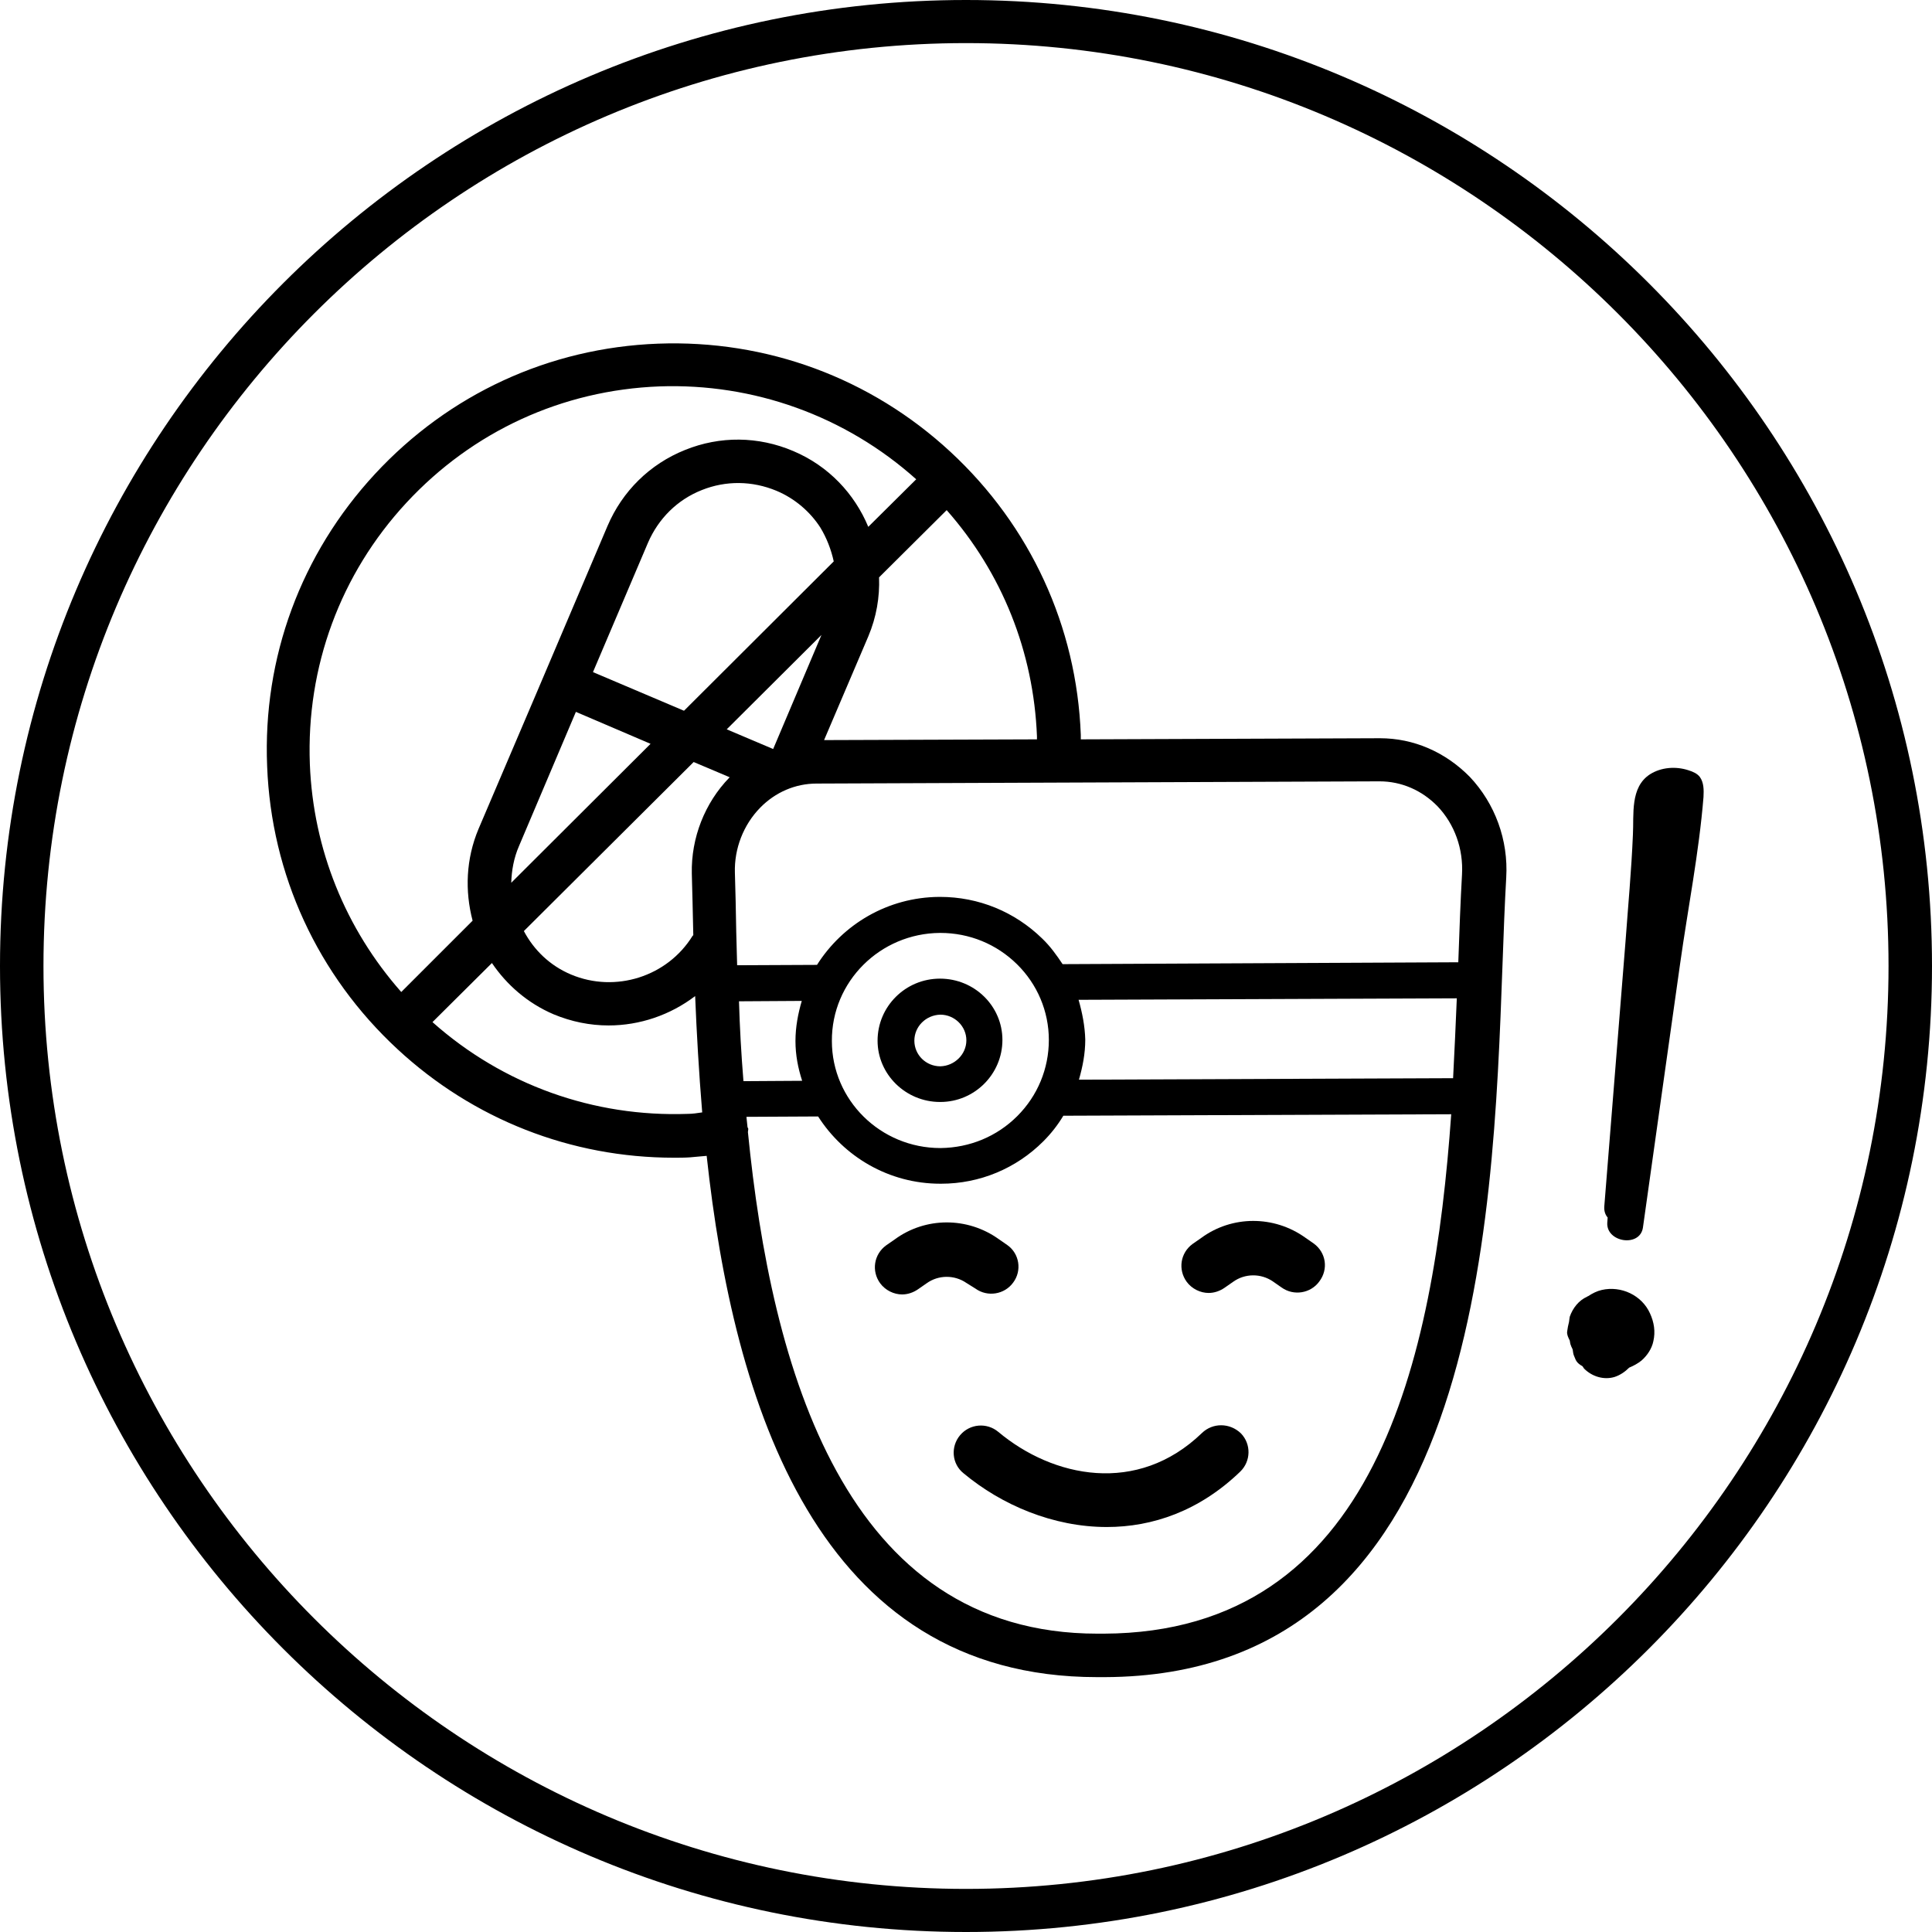 <svg width="100" height="100" viewBox="0 0 100 100" fill="none" xmlns="http://www.w3.org/2000/svg">
<path d="M50 0C22.423 0 0 22.423 0 50C0 77.577 22.423 100 50 100C77.577 100 100 77.577 100 50C100 22.423 77.577 0 50 0ZM50 97.769C23.673 97.769 2.25 76.346 2.25 50C2.25 23.654 23.673 2.231 50 2.231C76.327 2.231 97.75 23.654 97.75 50C97.75 76.346 76.327 97.769 50 97.769Z" fill="black"/>
<path d="M71.423 38.211H71.404L55.942 38.269C55.942 38.192 55.942 38.115 55.942 38.038C55.731 32.423 53.327 27.211 49.192 23.384C45.058 19.558 39.673 17.577 34.058 17.788C28.423 18 23.231 20.404 19.404 24.538C15.577 28.673 13.596 34.038 13.827 39.654C14.039 45.269 16.442 50.481 20.577 54.307C24.5 57.942 29.558 59.923 34.885 59.923C35.154 59.923 35.442 59.923 35.712 59.904C36 59.884 36.288 59.846 36.577 59.827C37.962 72.615 42.288 86.808 56.788 86.808C56.923 86.808 57.058 86.808 57.192 86.808C76.462 86.731 77.269 63.692 77.769 49.942C77.827 48.288 77.885 46.769 77.962 45.423C78.077 43.481 77.385 41.596 76.077 40.211C74.808 38.923 73.173 38.211 71.423 38.211ZM71.404 40.442C72.538 40.442 73.596 40.904 74.404 41.731C75.288 42.654 75.75 43.942 75.673 45.269C75.596 46.635 75.538 48.154 75.481 49.807L55 49.904C54.692 49.442 54.365 48.981 53.942 48.577C52.519 47.192 50.654 46.423 48.654 46.423C48.654 46.423 48.635 46.423 48.615 46.423C45.942 46.442 43.615 47.846 42.288 49.942L38.154 49.961C38.115 48.788 38.096 47.654 38.077 46.635L38.038 45.173C38 43.923 38.481 42.692 39.346 41.807C40.135 41 41.173 40.557 42.269 40.557L71.404 40.442ZM55.827 51.75L75.404 51.673C75.346 53 75.288 54.404 75.212 55.807L55.846 55.884C56.038 55.211 56.173 54.538 56.173 53.807C56.154 53.115 56.019 52.423 55.827 51.75ZM54.288 53.827C54.288 55.307 53.712 56.711 52.654 57.769C51.596 58.827 50.192 59.404 48.692 59.423H48.673C45.577 59.423 43.058 56.942 43.058 53.884C43.038 50.807 45.558 48.307 48.654 48.288H48.673C50.173 48.288 51.577 48.865 52.635 49.904C53.692 50.942 54.288 52.346 54.288 53.827ZM40.019 38.769L37.615 37.75L42.519 32.865L40.019 38.769ZM43.154 29.058L35.404 36.788L30.692 34.788L33.538 28.096C34.077 26.846 35.058 25.865 36.327 25.365C37.577 24.865 38.942 24.884 40.192 25.404C41.154 25.808 41.942 26.5 42.462 27.308C42.788 27.846 43.019 28.442 43.154 29.058ZM33.673 38.5L26.462 45.692C26.481 45.057 26.596 44.404 26.865 43.788L29.808 36.846L33.673 38.5ZM35.904 39.442L37.769 40.231L37.75 40.25C36.481 41.557 35.769 43.365 35.808 45.211L35.846 46.673C35.865 47.231 35.865 47.807 35.885 48.404C35.865 48.423 35.865 48.423 35.846 48.442C34.538 50.557 31.846 51.404 29.558 50.442C28.462 49.981 27.635 49.173 27.115 48.192L35.904 39.442ZM38.25 51.827L41.5 51.807C41.308 52.461 41.173 53.154 41.173 53.884C41.173 54.615 41.308 55.288 41.519 55.942L38.481 55.961C38.365 54.538 38.288 53.154 38.25 51.827ZM53.673 38.269L42.654 38.307L44.942 32.942C45.365 31.942 45.538 30.904 45.5 29.884L49 26.404C51.865 29.654 53.5 33.731 53.673 38.115C53.673 38.173 53.673 38.231 53.673 38.269ZM21.038 26.019C24.462 22.327 29.096 20.192 34.135 20C39 19.827 43.75 21.519 47.423 24.808L44.942 27.269C44.231 25.558 42.885 24.115 41.058 23.346C39.25 22.577 37.269 22.558 35.462 23.288C33.635 24.019 32.212 25.423 31.442 27.231L27.731 35.961L24.769 42.904C24.115 44.461 24.058 46.115 24.462 47.654L20.769 51.346C17.885 48.077 16.212 43.961 16.038 39.557C15.846 34.519 17.615 29.711 21.038 26.019ZM35.596 57.654C30.731 57.827 26.038 56.154 22.385 52.904L25.462 49.846C26.231 50.981 27.308 51.923 28.654 52.5C29.577 52.884 30.538 53.077 31.5 53.077C33.115 53.077 34.692 52.538 35.981 51.557C36.058 53.461 36.173 55.481 36.346 57.577C36.096 57.615 35.846 57.654 35.596 57.654ZM57.135 84.558C57.019 84.558 56.904 84.558 56.808 84.558C43.712 84.558 39.923 70.808 38.712 58.596C38.712 58.538 38.731 58.5 38.731 58.442C38.731 58.404 38.712 58.384 38.692 58.346C38.673 58.173 38.654 57.981 38.635 57.807L42.346 57.788C43.673 59.865 46 61.269 48.673 61.269C48.692 61.269 48.692 61.269 48.712 61.269C50.712 61.269 52.596 60.481 54 59.077C54.404 58.673 54.75 58.231 55.038 57.75L75.115 57.673C74.212 70.365 71.212 84.5 57.135 84.558Z" fill="black"/>
<path d="M48.654 50.654C46.865 50.654 45.423 52.096 45.423 53.865C45.423 55.615 46.885 57.038 48.654 57.038C48.654 57.038 48.654 57.038 48.673 57.038C50.442 57.038 51.885 55.596 51.885 53.827C51.885 52.077 50.442 50.654 48.654 50.654ZM48.673 55.192C47.923 55.192 47.327 54.596 47.327 53.865C47.327 53.135 47.923 52.538 48.673 52.519C49.404 52.519 50.019 53.115 50.019 53.846C50.019 54.577 49.404 55.173 48.673 55.192Z" fill="black"/>
<path d="M68 64.365L67.558 64.058C65.942 62.904 63.769 62.904 62.173 64.077L61.731 64.385C61.096 64.846 60.962 65.712 61.423 66.346C61.692 66.712 62.135 66.923 62.558 66.923C62.846 66.923 63.135 66.827 63.385 66.654L63.827 66.346C64.442 65.904 65.269 65.904 65.885 66.327L66.327 66.635C66.962 67.096 67.846 66.942 68.288 66.327C68.769 65.692 68.635 64.827 68 64.365Z" fill="black"/>
<path d="M50.481 66.692C51.115 67.154 52 67 52.442 66.385C52.904 65.769 52.769 64.885 52.135 64.442L51.692 64.135C50.077 62.981 47.904 62.981 46.308 64.154L45.865 64.461C45.231 64.923 45.096 65.788 45.558 66.423C45.827 66.788 46.269 67 46.692 67C46.981 67 47.269 66.904 47.519 66.731L47.962 66.423C48.577 65.981 49.404 65.981 50.019 66.404L50.481 66.692Z" fill="black"/>
<path d="M62.212 74.173C58.865 77.404 54.5 76.481 51.673 74.115C51.077 73.615 50.192 73.692 49.692 74.288C49.192 74.885 49.269 75.769 49.865 76.25C51.846 77.904 54.519 79.038 57.288 79.038C59.654 79.038 62.077 78.211 64.192 76.173C64.75 75.635 64.769 74.75 64.231 74.192C63.654 73.635 62.769 73.635 62.212 74.173Z" fill="black"/>
<path d="M87.981 40.212C87.846 40.039 87.635 39.943 87.385 39.866C86.731 39.654 85.981 39.712 85.404 40.077C84.365 40.75 84.577 42.154 84.519 43.212C84.442 45.058 84.269 46.904 84.135 48.75C83.769 53.308 83.404 57.866 83.038 62.443C83.019 62.693 83.096 62.885 83.212 63.019C83.212 63.116 83.192 63.212 83.192 63.289C83.135 64.308 84.885 64.577 85.038 63.539C85.673 58.981 86.327 54.423 86.962 49.885C87.365 47.019 87.942 44.116 88.173 41.25C88.192 40.885 88.192 40.5 87.981 40.212Z" fill="black"/>
<path d="M82.904 66.769C82.654 66.827 82.423 66.942 82.192 67.096C82.173 67.096 82.154 67.096 82.154 67.115C81.712 67.308 81.404 67.712 81.25 68.154C81.231 68.231 81.231 68.327 81.212 68.423C81.173 68.577 81.135 68.75 81.115 68.923C81.096 69.077 81.173 69.231 81.25 69.385C81.269 69.462 81.269 69.558 81.308 69.635C81.327 69.712 81.385 69.788 81.404 69.865C81.423 69.962 81.423 70.058 81.462 70.154C81.5 70.231 81.519 70.308 81.558 70.385C81.615 70.5 81.692 70.577 81.808 70.654C81.827 70.673 81.885 70.692 81.904 70.712C81.942 70.75 81.962 70.808 82 70.846C82.404 71.25 83.019 71.442 83.577 71.269C83.865 71.173 84.115 71 84.327 70.788C84.558 70.692 84.769 70.577 84.962 70.423C85.25 70.173 85.5 69.808 85.577 69.423C85.692 68.923 85.615 68.442 85.404 67.981C84.981 67.038 83.904 66.538 82.904 66.769Z" fill="black"/>
</svg>
